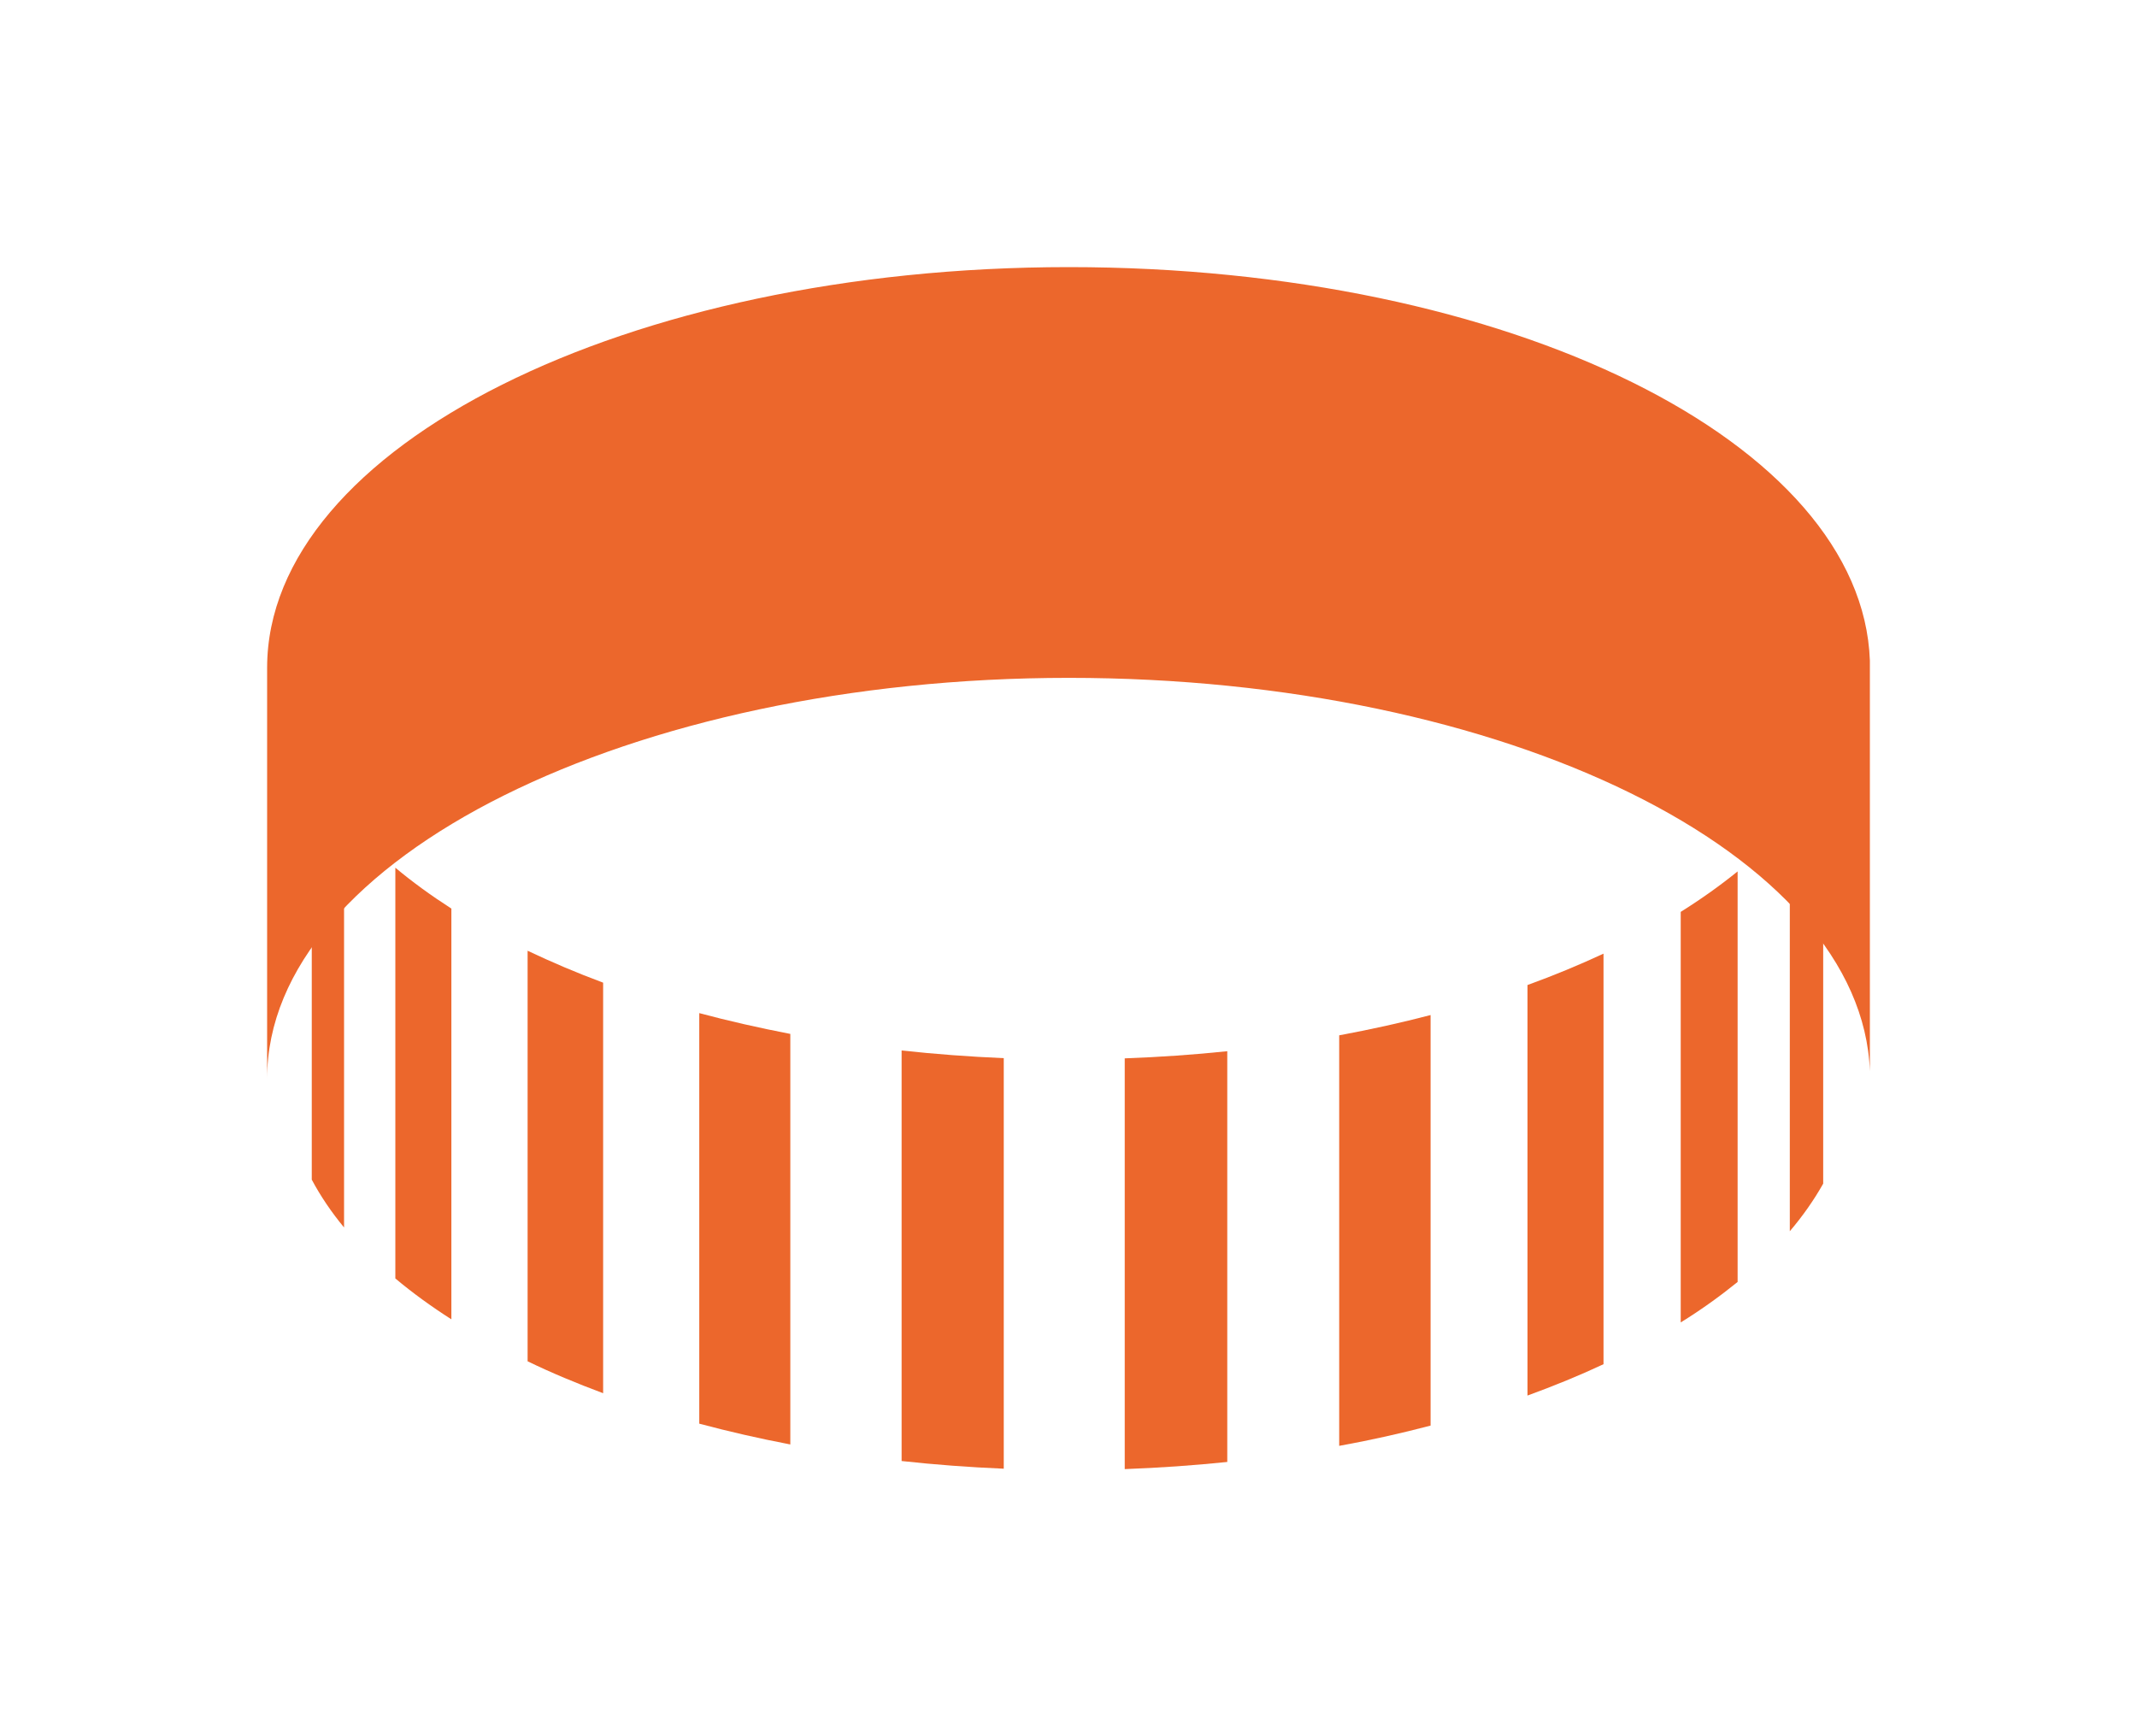 <svg width="64" height="52" viewBox="0 0 64 52" fill="none" xmlns="http://www.w3.org/2000/svg">
<path d="M8 20.001C8 13.387 18.768 8 32.006 8C45.245 8 55.766 13.267 56 19.782V32.083C55.764 25.566 45.089 20.302 32.006 20.302C18.923 20.302 8 25.687 8 32.303V20.001Z" fill="#EC672C"/>
<path d="M53.602 24.574C53.994 24.116 54.329 23.64 54.602 23.148V35.45C54.329 35.936 53.996 36.412 53.602 36.876V24.574Z" fill="#EC672C"/>
<path d="M50.335 27.311C50.953 26.924 51.521 26.518 52.039 26.099V38.395C51.519 38.816 50.952 39.226 50.335 39.607V27.305" fill="#EC672C"/>
<path d="M45.746 29.502C46.543 29.213 47.309 28.894 48.023 28.562V40.858C47.303 41.196 46.543 41.507 45.746 41.797V29.495" fill="#EC672C"/>
<path d="M40.107 31.008C41.052 30.833 41.964 30.631 42.844 30.401V42.697C41.964 42.927 41.046 43.135 40.107 43.304V31.002" fill="#EC672C"/>
<path d="M27.002 31.462C28.001 31.571 29.024 31.648 30.061 31.692V43.988C29.018 43.944 27.997 43.867 27.002 43.758V31.456" fill="#EC672C"/>
<path d="M33.684 31.698C34.727 31.66 35.754 31.589 36.755 31.484V43.786C35.756 43.889 34.729 43.962 33.684 44V31.698Z" fill="#EC672C"/>
<path d="M20.942 30.343C21.816 30.577 22.729 30.784 23.669 30.966V43.262C22.729 43.082 21.823 42.874 20.942 42.639V30.337" fill="#EC672C"/>
<path d="M15.801 28.475C16.516 28.814 17.271 29.137 18.063 29.431V41.727C17.271 41.432 16.512 41.116 15.801 40.771V28.469" fill="#EC672C"/>
<path d="M11.84 25.988C12.348 26.413 12.912 26.823 13.518 27.212V39.514C12.912 39.127 12.348 38.717 11.84 38.29V25.988Z" fill="#EC672C"/>
<path d="M9.337 23.029C9.599 23.521 9.921 23.995 10.304 24.461V36.763C9.921 36.299 9.599 35.823 9.337 35.331V23.029Z" fill="#EC672C"/>
</svg>
